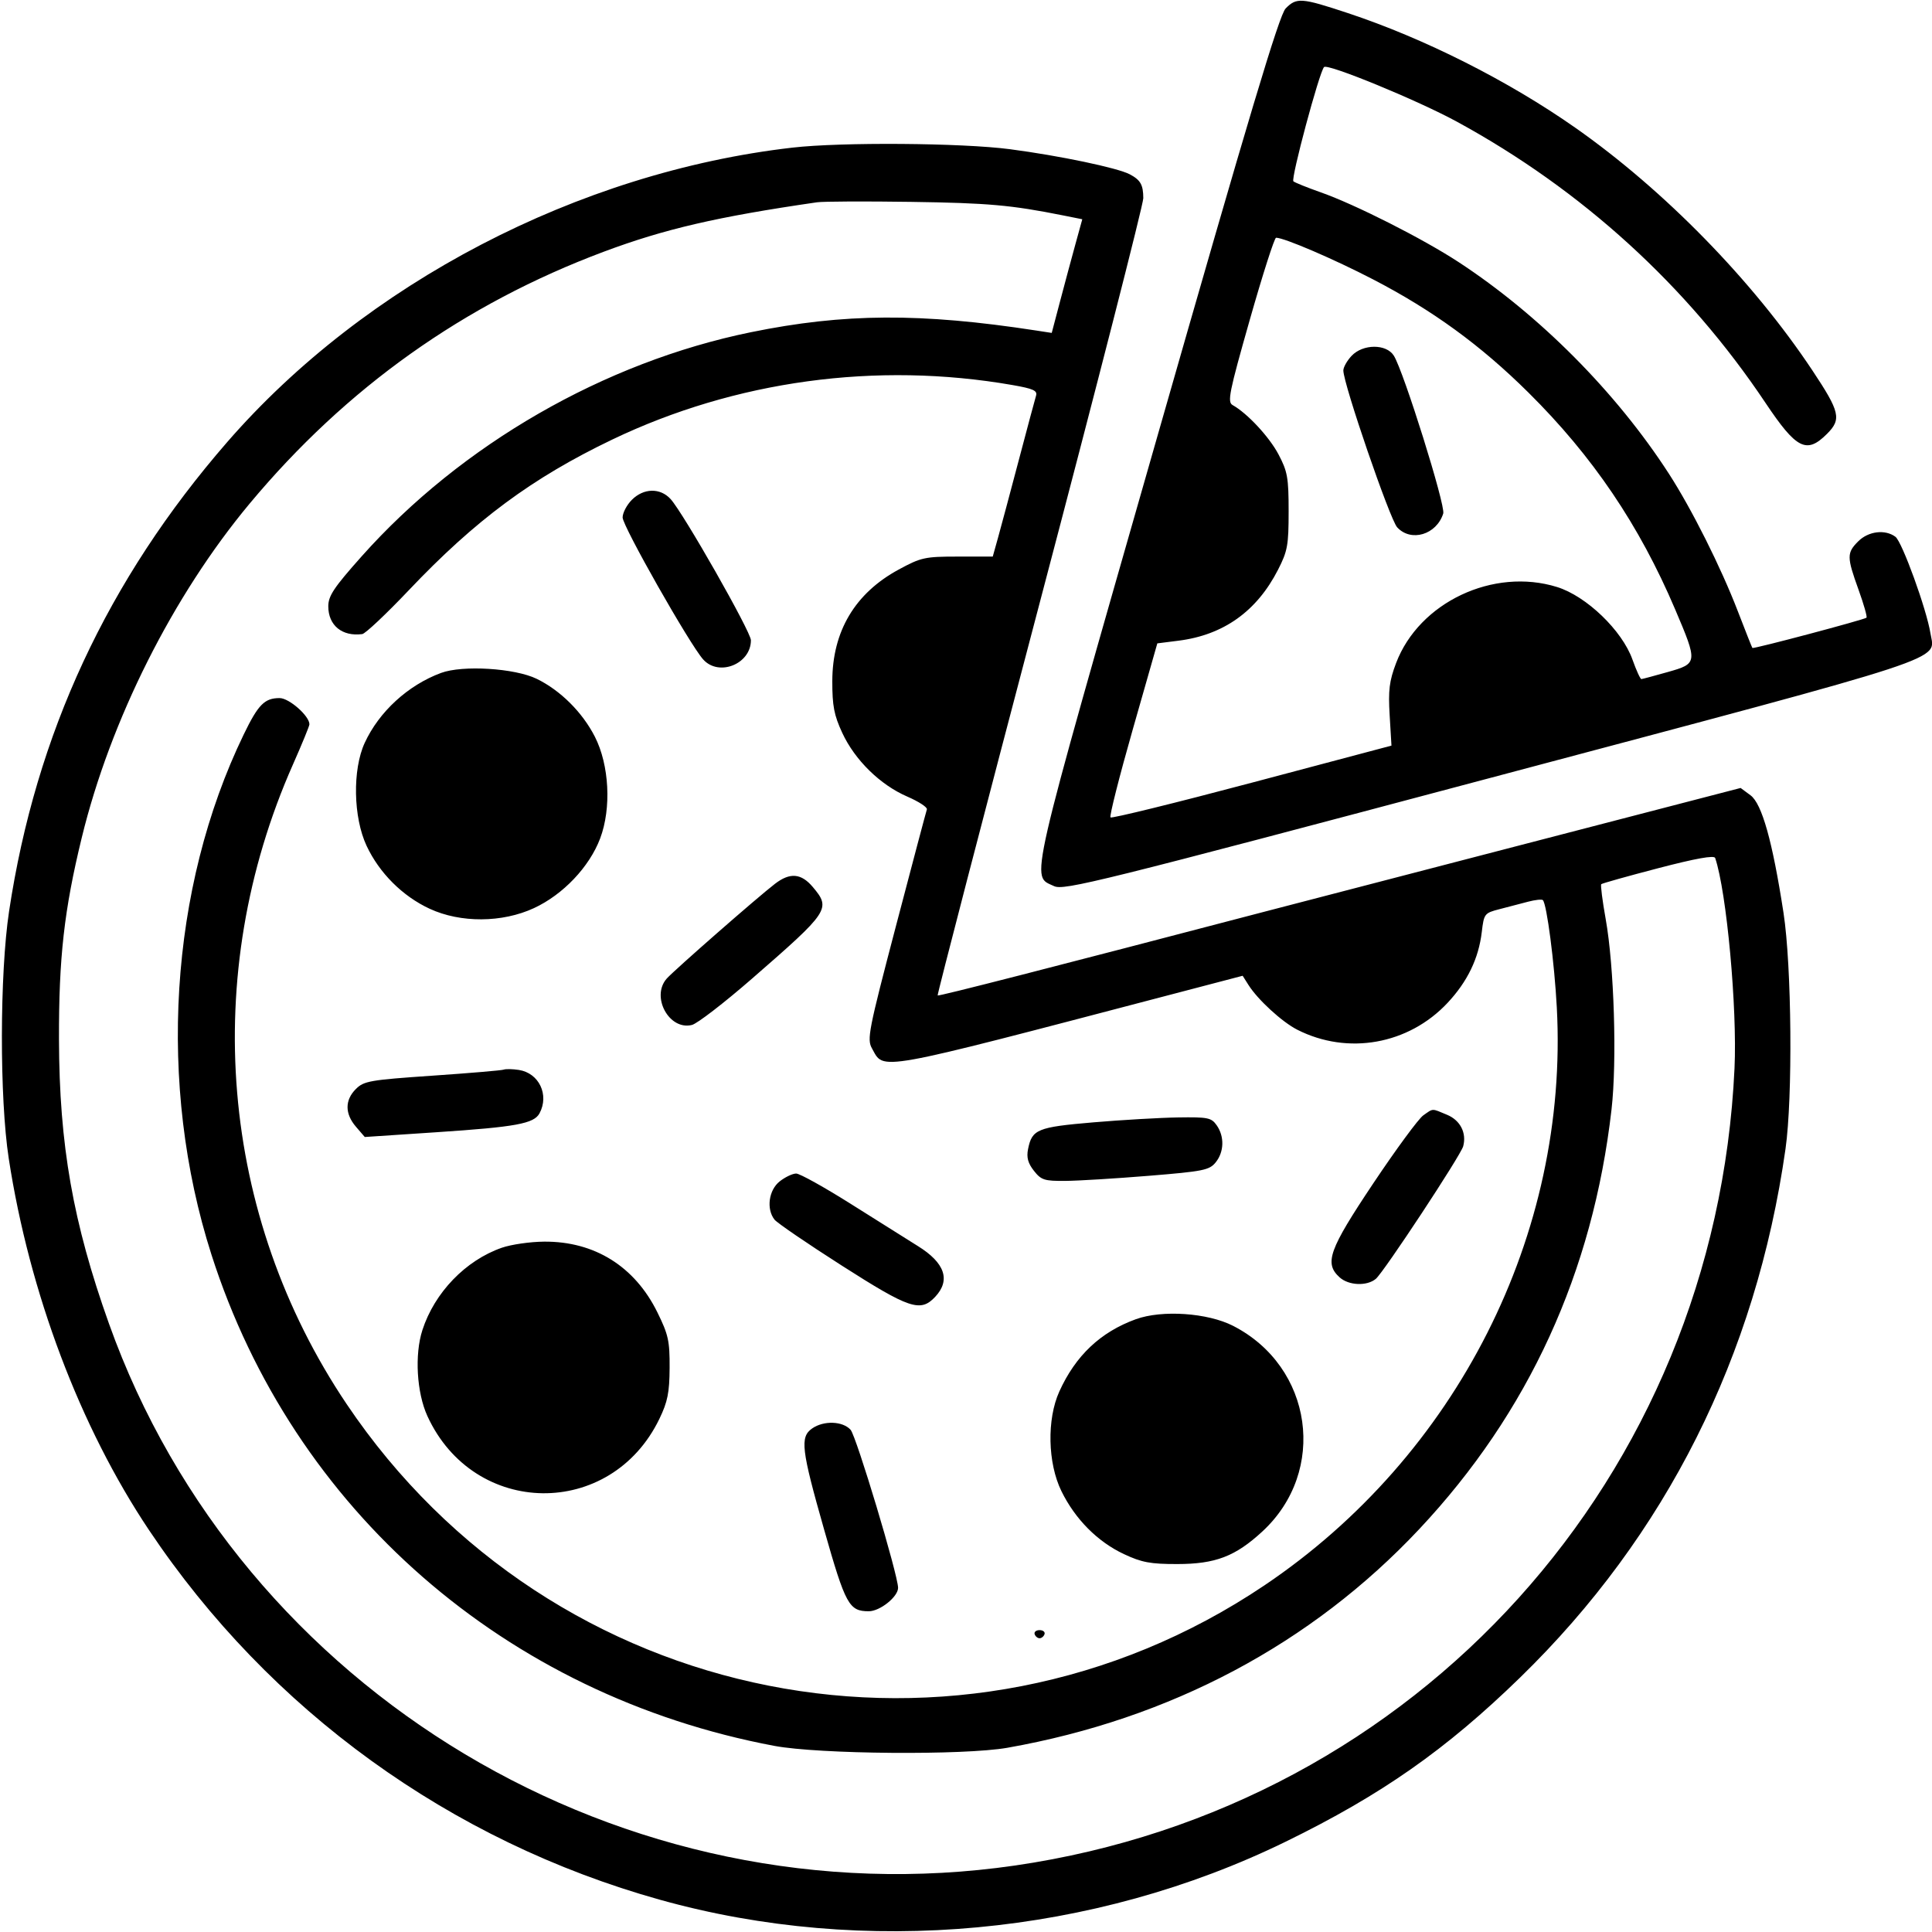<svg xmlns="http://www.w3.org/2000/svg" width="512" height="512" viewBox="0 0 512 512" version="1.1">
	<path d="M 340.705 2.250 C 339.013 3.976, 331.058 30.521, 306.547 116.220 C 271.933 237.241, 273.165 231.875, 279.326 234.828 C 281.888 236.055, 290.961 233.805, 395.303 206.060 C 519.207 173.113, 512.772 175.227, 511.593 167.853 C 510.573 161.479, 504.073 143.559, 502.306 142.250 C 499.569 140.223, 495.145 140.764, 492.455 143.455 C 489.393 146.516, 489.399 147.592, 492.528 156.267 C 493.919 160.122, 494.870 163.464, 494.641 163.692 C 494.128 164.206, 464.682 172.022, 464.403 171.719 C 464.292 171.598, 462.558 167.225, 460.548 162 C 456.060 150.331, 448.329 134.907, 442.271 125.534 C 428.308 103.933, 407.937 83.443, 386.481 69.417 C 376.996 63.217, 359.134 54.183, 350 50.966 C 346.425 49.707, 343.169 48.395, 342.764 48.052 C 342.028 47.428, 349.611 19.149, 350.884 17.772 C 351.815 16.764, 375.713 26.591, 386.102 32.254 C 419.216 50.305, 447.089 75.697, 467.841 106.717 C 476.090 119.047, 478.758 120.396, 484.179 114.975 C 488.063 111.091, 487.620 109.173, 480.299 98.162 C 464.494 74.389, 441.064 50.402, 417.500 33.871 C 399.734 21.408, 377.434 10.169, 357.128 3.446 C 344.855 -0.618, 343.604 -0.709, 340.705 2.250 M 210 39.123 C 153.288 45.649, 96.786 75.085, 60.214 117.155 C 28.488 153.652, 9.494 194.507, 2.405 241.500 C -0.093 258.057, -0.138 291.040, 2.315 307 C 7.790 342.622, 21.208 378.166, 39.497 405.500 C 71.471 453.287, 119.384 487.945, 174.930 503.465 C 229.052 518.588, 289.815 512.938, 340.760 488.044 C 366.077 475.674, 383.192 463.686, 402.856 444.550 C 441.480 406.964, 465.364 359.395, 473.174 304.500 C 475.119 290.836, 474.826 256.029, 472.648 241.905 C 469.719 222.907, 466.932 212.992, 463.891 210.747 L 461.282 208.820 402.891 223.985 C 370.776 232.325, 340.450 240.210, 335.500 241.506 C 278.421 256.455, 248.733 264.065, 248.486 263.809 C 248.322 263.639, 260.520 216.707, 275.594 159.516 C 290.667 102.325, 302.993 54.175, 302.985 52.516 C 302.967 48.955, 302.246 47.692, 299.370 46.179 C 296.135 44.477, 280.752 41.258, 267.630 39.538 C 254.861 37.864, 222.934 37.634, 210 39.123 M 216.500 53.611 C 190.062 57.448, 176.118 60.681, 160 66.710 C 122.957 80.567, 91.749 102.764, 66.165 133.452 C 45.830 157.844, 29.263 190.809, 21.664 222 C 16.999 241.147, 15.570 253.816, 15.630 275.500 C 15.707 303.436, 19.327 324.005, 28.877 350.777 C 63.750 448.539, 165.539 509.412, 269 494.380 C 375.621 478.888, 454.640 391.328, 459.664 283.105 C 460.406 267.126, 457.575 236.341, 454.538 227.372 C 454.280 226.609, 449.396 227.486, 439.456 230.078 C 431.370 232.187, 424.572 234.095, 424.348 234.318 C 424.125 234.542, 424.658 238.724, 425.533 243.612 C 427.770 256.106, 428.538 281.203, 427.074 294 C 422.138 337.161, 405.095 374.362, 376.119 405.228 C 347.521 435.692, 310.150 455.537, 267 463.173 C 255.482 465.211, 217.013 464.898, 205.182 462.670 C 133.970 449.259, 77.686 400.135, 56.039 332.500 C 41.627 287.473, 44.858 235.394, 64.592 194.635 C 68.434 186.699, 70.111 185, 74.102 185 C 76.621 185, 82 189.732, 82 191.948 C 82 192.385, 80.031 197.188, 77.624 202.621 C 52.878 258.481, 58.226 322.097, 91.873 372.107 C 146.218 452.881, 254.640 474.287, 335.102 420.128 C 386.060 385.827, 415.780 327.081, 412.571 267 C 411.936 255.122, 409.917 239.584, 408.873 238.539 C 408.606 238.272, 406.838 238.463, 404.944 238.963 C 403.050 239.463, 399.650 240.351, 397.389 240.937 C 393.390 241.973, 393.262 242.137, 392.686 247 C 391.858 253.997, 388.898 260.126, 383.625 265.763 C 373.298 276.804, 357.182 279.686, 343.795 272.887 C 339.768 270.842, 333.346 264.957, 330.869 261.044 L 329.315 258.589 309.908 263.674 C 231.002 284.350, 234.395 283.740, 231.088 277.848 C 229.714 275.399, 230.144 273.202, 237.448 245.361 C 241.757 228.937, 245.439 215.050, 245.631 214.500 C 245.823 213.950, 243.481 212.419, 240.425 211.098 C 233.253 207.996, 226.551 201.426, 223.209 194.220 C 221.030 189.522, 220.559 187.071, 220.570 180.500 C 220.594 167.282, 226.586 157.212, 238.166 150.934 C 244.089 147.723, 245.102 147.500, 253.795 147.500 L 263.089 147.500 264.486 142.500 C 265.254 139.750, 267.723 130.525, 269.973 122 C 272.222 113.475, 274.288 105.761, 274.564 104.858 C 274.974 103.519, 273.816 102.999, 268.283 102.035 C 232.282 95.761, 194.852 100.867, 162.227 116.501 C 141.058 126.646, 125.985 137.809, 108.344 156.407 C 102.380 162.695, 96.825 167.929, 96 168.038 C 90.675 168.744, 87 165.740, 87 160.680 C 87 157.919, 88.488 155.690, 95.847 147.430 C 122.247 117.797, 160.132 95.985, 199 88.040 C 223.668 82.998, 243.963 82.878, 274.610 87.593 L 278.720 88.226 280.925 79.863 C 282.137 75.263, 283.959 68.486, 284.973 64.802 L 286.817 58.104 281.658 57.074 C 267.955 54.338, 261.901 53.799, 241.500 53.499 C 229.400 53.321, 218.150 53.371, 216.500 53.611 M 331.213 84.720 C 325.724 104.023, 325.216 106.542, 326.655 107.347 C 330.565 109.535, 336.367 115.774, 338.827 120.437 C 341.206 124.946, 341.499 126.593, 341.499 135.500 C 341.500 144.498, 341.218 146.051, 338.684 151 C 333.051 162.003, 324.240 168.283, 312.324 169.789 L 306.702 170.500 300.205 193.270 C 296.631 205.794, 293.970 216.303, 294.291 216.624 C 294.612 216.945, 311.497 212.795, 331.814 207.401 L 368.753 197.595 368.273 189.548 C 367.877 182.914, 368.175 180.488, 369.972 175.738 C 376.069 159.627, 395.762 150.318, 412.643 155.568 C 420.429 157.990, 429.884 167.089, 432.620 174.793 C 433.637 177.657, 434.701 179.984, 434.985 179.965 C 435.268 179.946, 438.425 179.101, 442 178.088 C 449.932 175.841, 449.954 175.650, 443.938 161.500 C 434.442 139.163, 422.068 120.883, 405.017 104 C 392.375 91.481, 379.677 82.235, 363.860 74.031 C 353.505 68.660, 340.325 63, 338.172 63 C 337.741 63, 334.610 72.774, 331.213 84.720 M 358.174 94.314 C 356.978 95.587, 356 97.326, 356 98.178 C 356 101.716, 368.338 137.658, 370.270 139.750 C 373.946 143.729, 380.690 141.704, 382.473 136.085 C 383.131 134.011, 371.969 98.356, 369.375 94.250 C 367.376 91.084, 361.175 91.120, 358.174 94.314 M 167.455 132.455 C 166.105 133.805, 165 135.911, 165 137.136 C 165 139.434, 182.767 170.752, 186.339 174.750 C 190.488 179.395, 199 175.979, 199 169.669 C 199 167.433, 181.075 135.928, 177.710 132.250 C 174.958 129.242, 170.580 129.329, 167.455 132.455 M 116.882 178.333 C 108.125 181.577, 100.453 188.609, 96.647 196.878 C 93.381 203.974, 93.613 216.608, 97.148 224.148 C 100.528 231.358, 106.676 237.495, 113.852 240.824 C 122.046 244.625, 133.088 244.561, 141.500 240.664 C 149.221 237.088, 156.199 229.741, 159.048 222.188 C 162.068 214.183, 161.467 202.699, 157.636 195.216 C 154.316 188.729, 148.515 182.959, 142.236 179.898 C 136.427 177.067, 122.604 176.213, 116.882 178.333 M 205.385 234.212 C 200.837 237.700, 178.694 257.084, 176.700 259.324 C 172.431 264.118, 177.327 273.139, 183.374 271.621 C 184.776 271.269, 191.903 265.778, 199.212 259.419 C 219.802 241.504, 220.251 240.829, 215.411 235.077 C 212.330 231.416, 209.365 231.160, 205.385 234.212 M 133.500 283.461 C 132.950 283.669, 124.425 284.392, 114.555 285.069 C 98.014 286.203, 96.430 286.479, 94.305 288.604 C 91.362 291.547, 91.372 295.159, 94.334 298.602 L 96.669 301.316 115.584 300.059 C 136.781 298.651, 141.510 297.784, 142.983 295.032 C 145.599 290.144, 142.841 284.366, 137.500 283.545 C 135.850 283.291, 134.050 283.254, 133.500 283.461 M 377.179 295.587 C 375.932 296.460, 369.982 304.551, 363.956 313.566 C 352.159 331.215, 350.883 334.774, 355.013 338.512 C 357.414 340.684, 362.224 340.889, 364.598 338.919 C 366.691 337.182, 387.128 306.173, 387.765 303.766 C 388.703 300.229, 386.995 296.896, 383.497 295.434 C 379.324 293.691, 379.907 293.676, 377.179 295.587 M 289.731 297.436 C 274.906 298.699, 273.494 299.278, 272.444 304.529 C 272.004 306.732, 272.417 308.260, 273.994 310.266 C 275.933 312.730, 276.754 312.995, 282.323 312.951 C 285.720 312.923, 295.663 312.317, 304.418 311.602 C 318.918 310.419, 320.499 310.102, 322.168 308.041 C 324.410 305.272, 324.524 301.194, 322.443 298.223 C 321.024 296.196, 320.122 296.012, 312.193 296.132 C 307.412 296.205, 297.304 296.792, 289.731 297.436 M 206.635 313.073 C 203.720 315.365, 203.034 320.388, 205.250 323.210 C 205.938 324.086, 213.967 329.572, 223.094 335.401 C 241.041 346.865, 243.930 347.832, 247.826 343.686 C 251.981 339.262, 250.428 334.679, 243.266 330.232 C 240.645 328.604, 232.700 323.611, 225.612 319.136 C 218.523 314.661, 211.946 311, 210.996 311 C 210.047 311, 208.084 311.933, 206.635 313.073 M 133 330.660 C 123.394 333.999, 115.156 342.541, 111.935 352.500 C 109.840 358.979, 110.427 369.068, 113.258 375.253 C 125.594 402.198, 161.871 402.647, 174.744 376.013 C 176.930 371.490, 177.416 369.060, 177.454 362.479 C 177.495 355.381, 177.122 353.690, 174.213 347.782 C 168.222 335.611, 157.559 328.953, 144.212 329.048 C 140.521 329.074, 135.475 329.799, 133 330.660 M 301.005 349.609 C 291.647 353.006, 285.041 359.248, 280.729 368.767 C 277.396 376.123, 277.641 387.728, 281.284 395.160 C 284.930 402.597, 290.863 408.575, 297.845 411.849 C 302.582 414.070, 304.880 414.498, 312 414.490 C 322.107 414.479, 327.369 412.466, 334.515 405.879 C 351.865 389.886, 347.938 362.192, 326.784 351.364 C 320.034 347.908, 307.955 347.086, 301.005 349.609 M 215.223 378.557 C 211.960 380.842, 212.346 384.083, 218.427 405.448 C 224.079 425.304, 225.008 427, 230.237 427 C 233.202 427, 238 423.162, 238 420.790 C 238 417.420, 226.928 380.578, 225.412 378.903 C 223.314 376.585, 218.282 376.414, 215.223 378.557 M 274.192 433.075 C 274.389 433.666, 274.978 434.150, 275.500 434.150 C 276.022 434.150, 276.611 433.666, 276.808 433.075 C 277.005 432.484, 276.417 432, 275.500 432 C 274.583 432, 273.995 432.484, 274.192 433.075" stroke="none" fill="black" fill-rule="evenodd"/>
</svg>